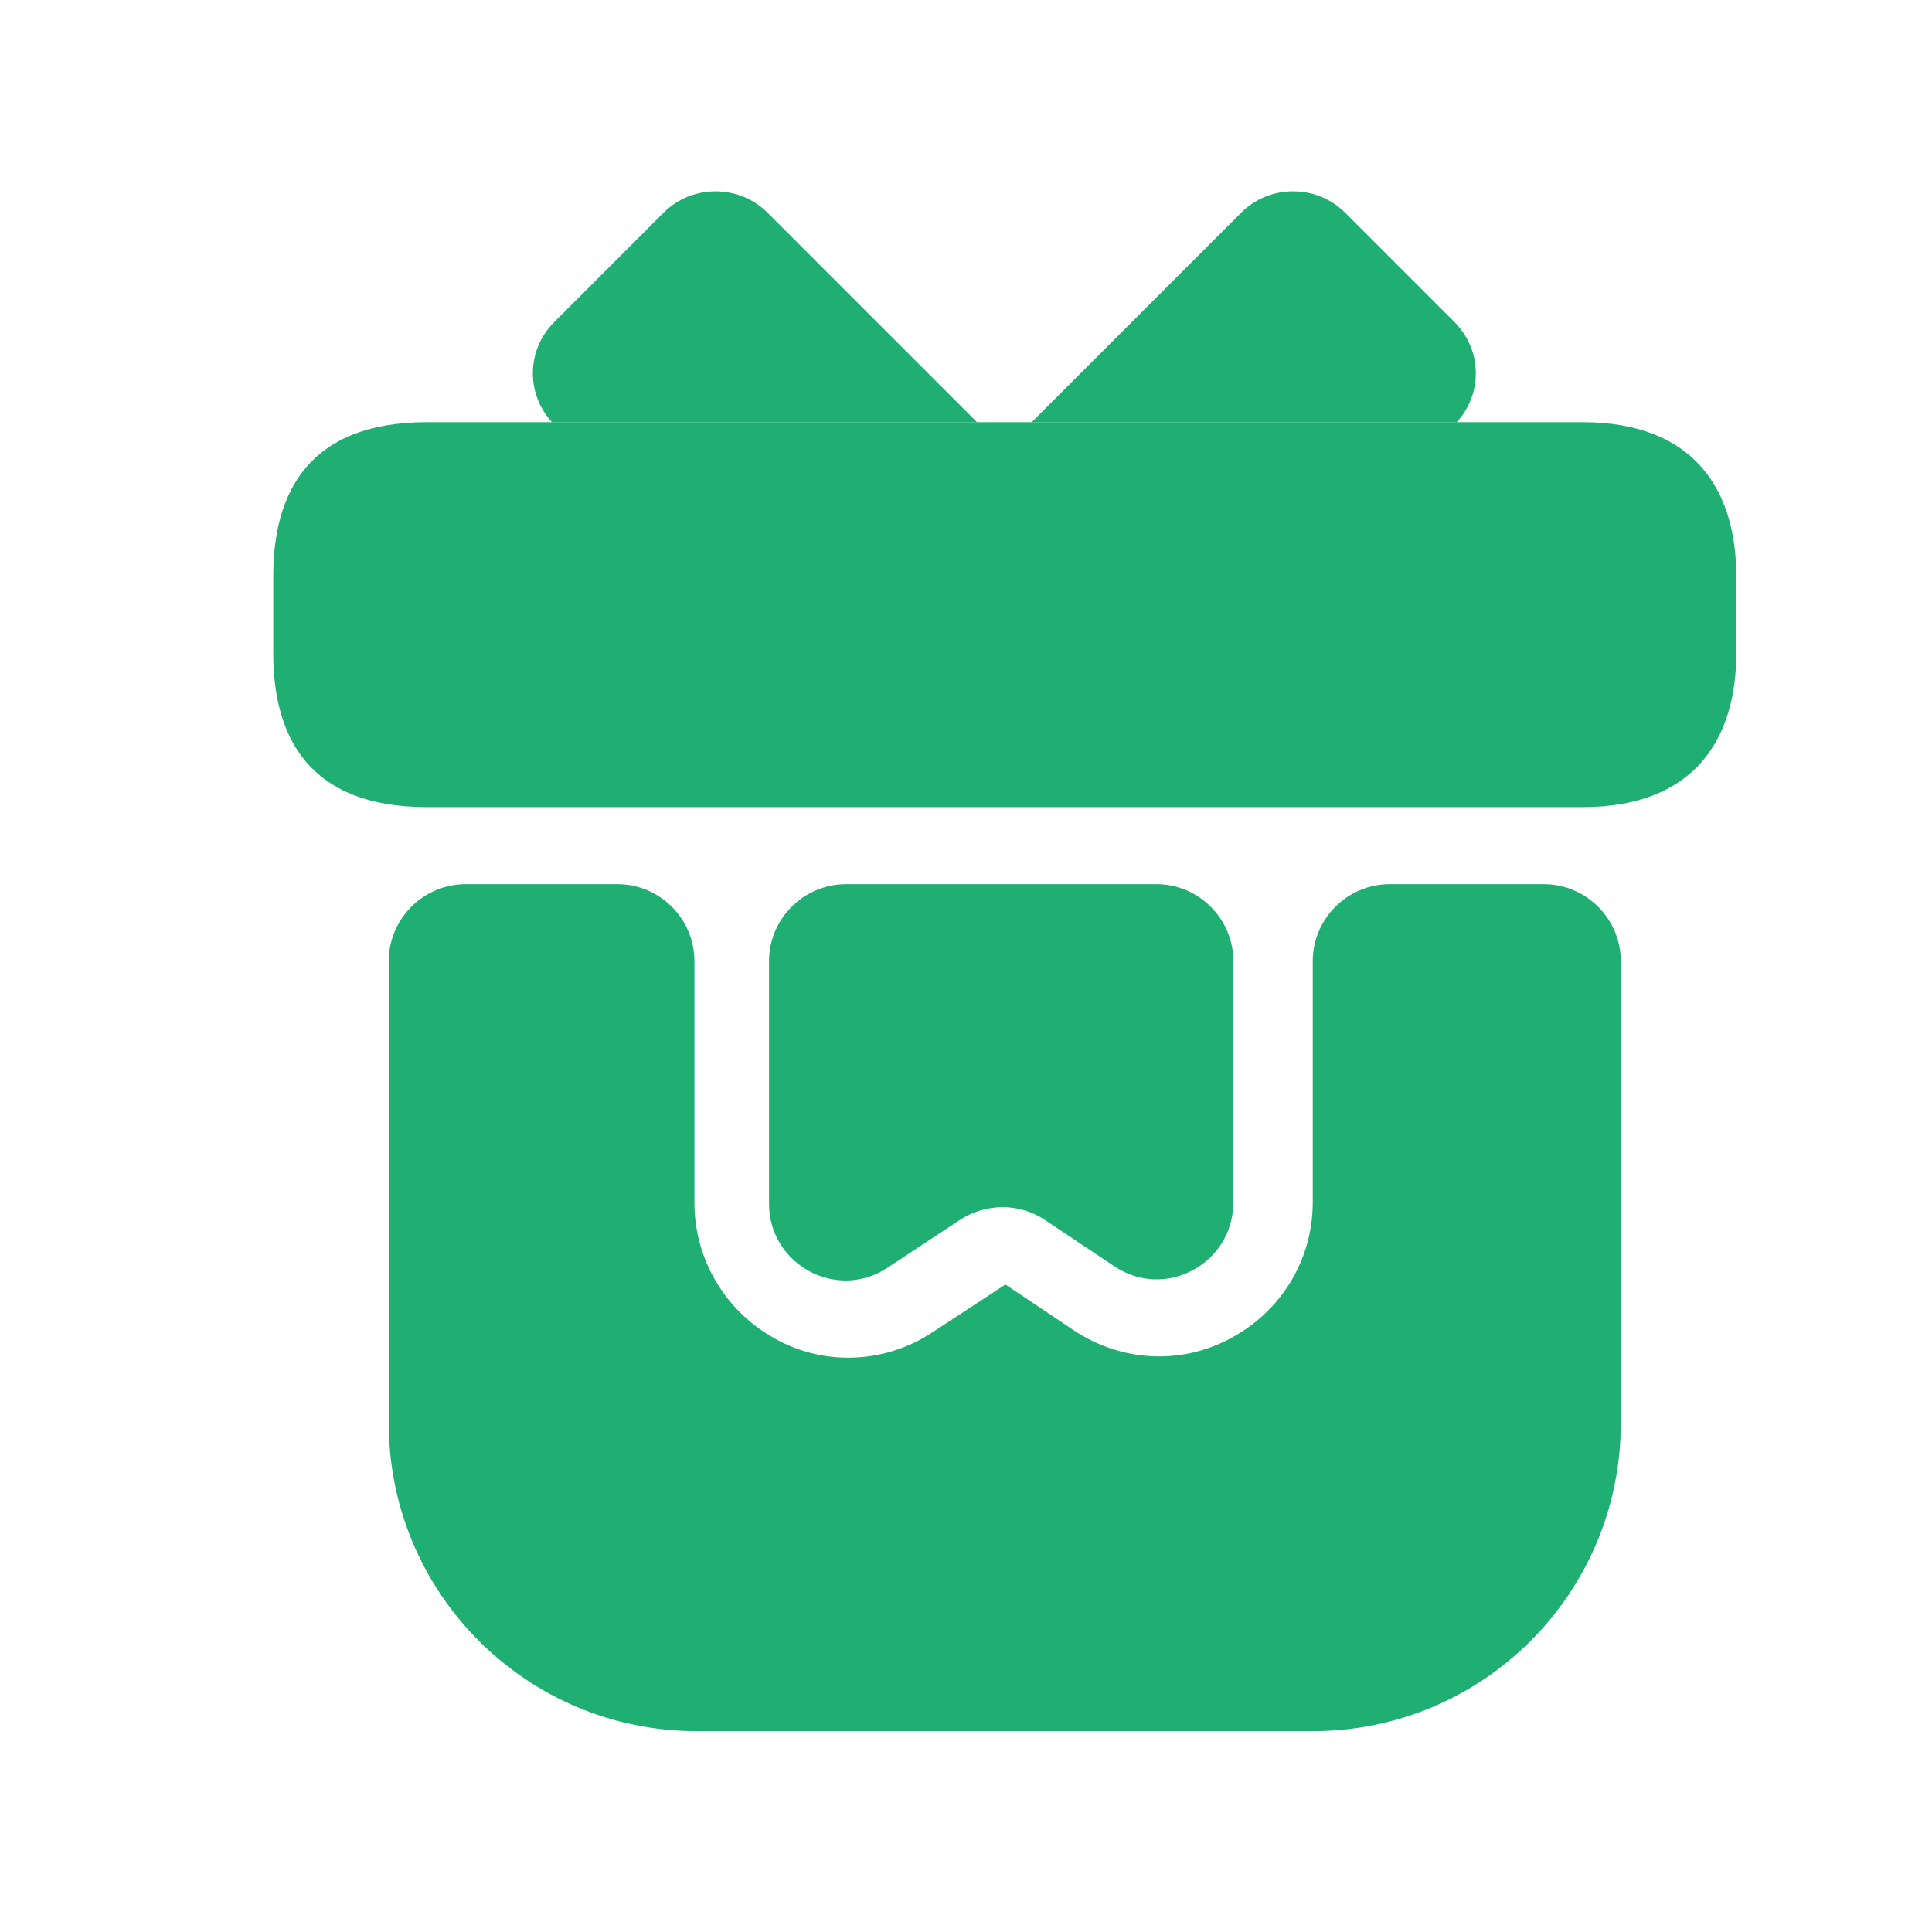 <?xml version="1.0" encoding="UTF-8"?> <svg xmlns="http://www.w3.org/2000/svg" width="23" height="23" viewBox="0 0 23 23" fill="none"><path d="M19.295 11.442V16.942C19.295 18.968 17.654 20.609 15.628 20.609H8.295C6.269 20.609 4.628 18.968 4.628 16.942V11.442C4.628 10.938 5.04 10.526 5.545 10.526H7.35C7.855 10.526 8.267 10.938 8.267 11.442V14.321C8.267 14.999 8.643 15.622 9.239 15.943C9.505 16.09 9.798 16.163 10.1 16.163C10.449 16.163 10.797 16.062 11.1 15.861L11.97 15.292L12.777 15.833C13.336 16.209 14.051 16.255 14.647 15.934C15.252 15.613 15.628 14.999 15.628 14.312V11.442C15.628 10.938 16.04 10.526 16.545 10.526H18.378C18.882 10.526 19.295 10.938 19.295 11.442Z" fill="#20AF73"></path><path d="M20.67 6.859V7.776C20.67 8.784 20.184 9.609 18.836 9.609H5.086C3.684 9.609 3.253 8.784 3.253 7.776V6.859C3.253 5.851 3.684 5.026 5.086 5.026H18.836C20.184 5.026 20.67 5.851 20.67 6.859Z" fill="#20AF73"></path><path d="M11.631 5.026H6.571C6.259 4.686 6.268 4.164 6.598 3.834L7.9 2.532C8.239 2.193 8.798 2.193 9.137 2.532L11.631 5.026Z" fill="#20AF73"></path><path d="M17.342 5.026H12.282L14.776 2.532C15.115 2.193 15.674 2.193 16.013 2.532L17.315 3.834C17.645 4.164 17.654 4.686 17.342 5.026Z" fill="#20AF73"></path><path d="M13.766 10.526C14.27 10.526 14.683 10.938 14.683 11.442V14.312C14.683 15.045 13.867 15.485 13.262 15.072L12.437 14.522C12.134 14.321 11.74 14.321 11.429 14.522L10.567 15.091C9.962 15.494 9.155 15.054 9.155 14.33V11.442C9.155 10.938 9.568 10.526 10.072 10.526H13.766Z" fill="#20AF73"></path></svg> 